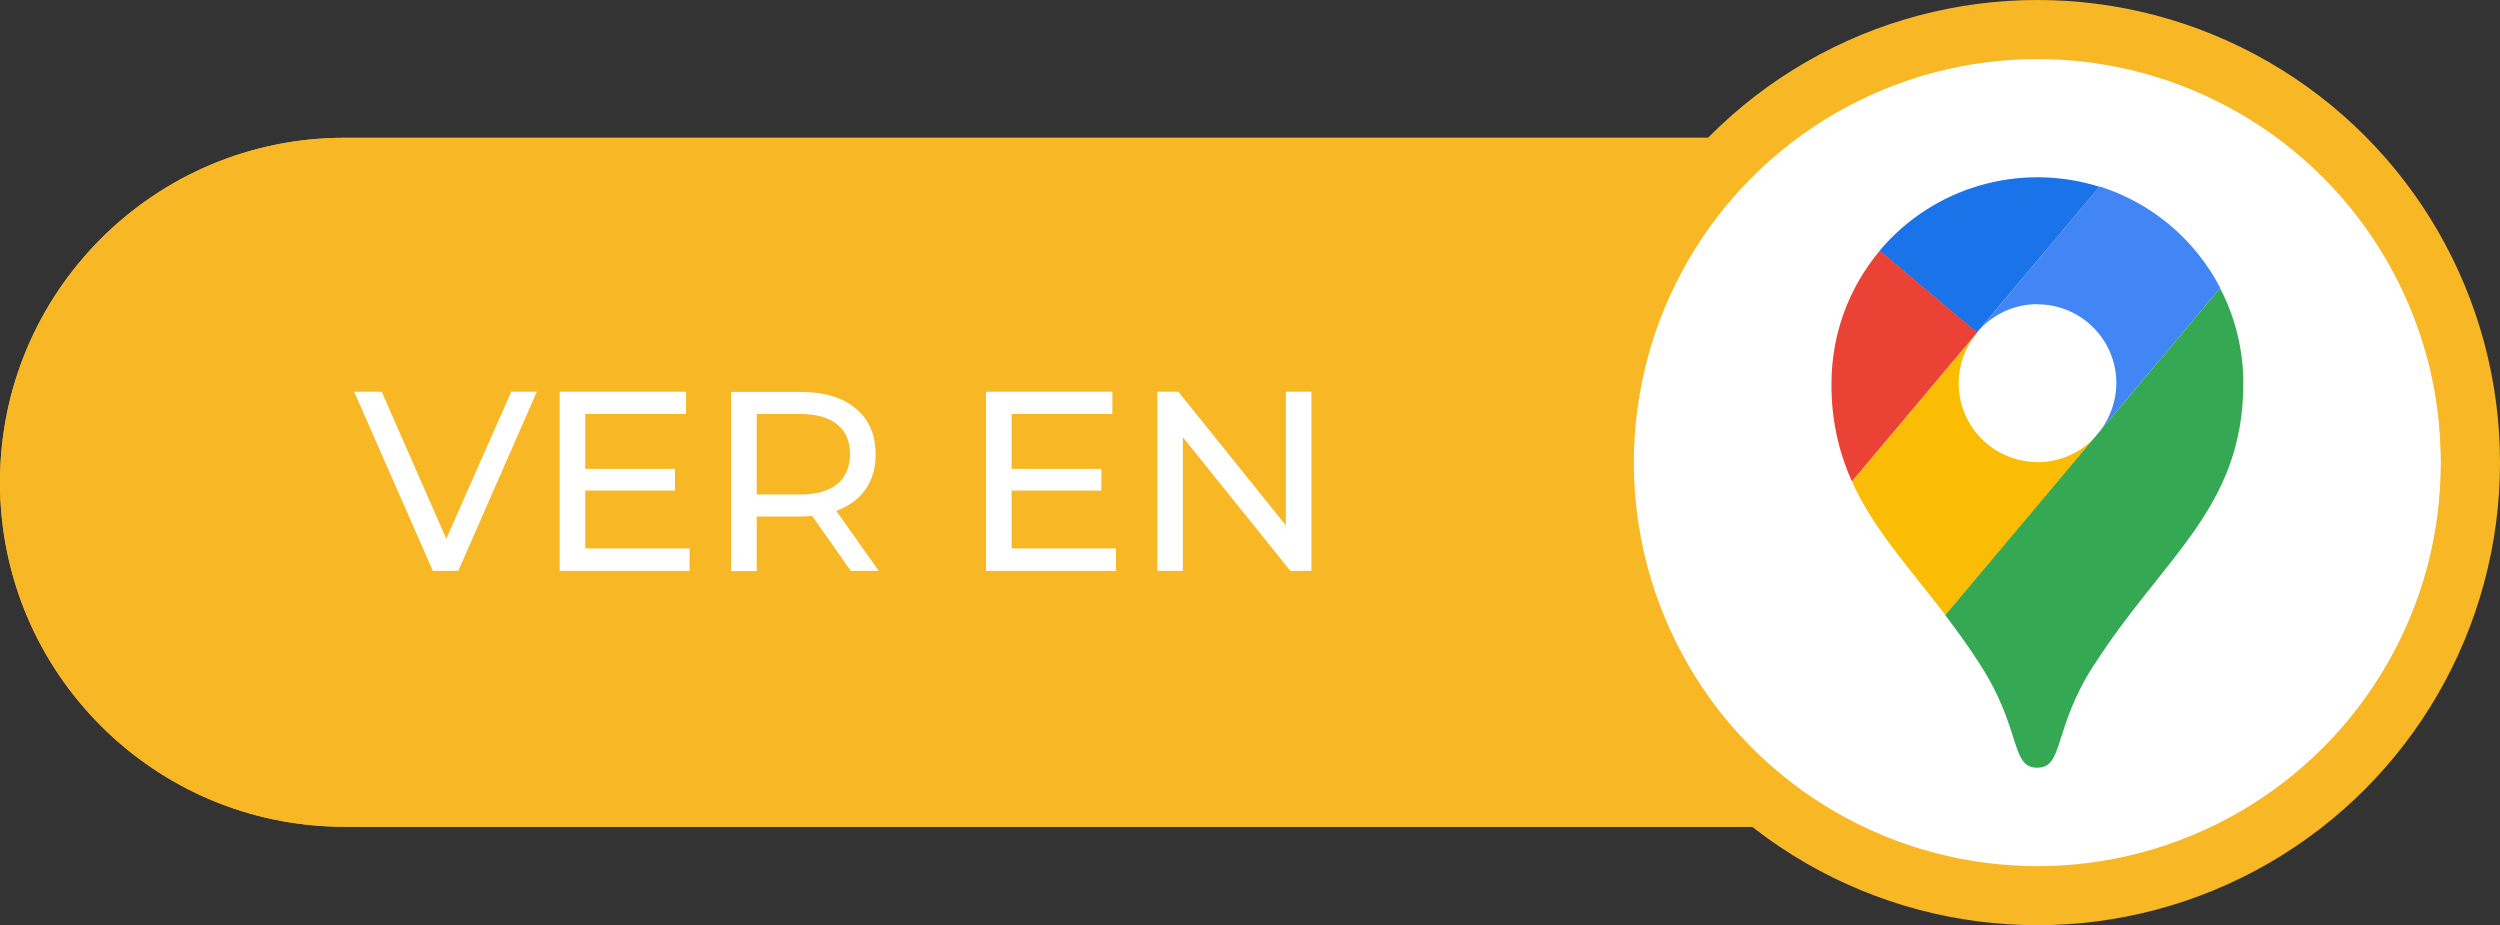 <?xml version="1.0" encoding="UTF-8"?>
<svg id="Capa_2" data-name="Capa 2" xmlns="http://www.w3.org/2000/svg" xmlns:xlink="http://www.w3.org/1999/xlink" viewBox="0 0 127 47">
  <rect x="0" y="0" width="127" height="47" fill="#333333" stroke="none"/>
  <defs>
    <style>
      .cls-1 {
        fill: #fff;
      }

      .cls-2 {
        fill: #f8b826;
      }

      .cls-3 {
        isolation: isolate;
      }

      .cls-4 {
        fill: #1a73e8;
      }

      .cls-5 {
        fill: #fbbc04;
      }

      .cls-6 {
        fill: #4285f4;
      }

      .cls-7 {
        clip-path: url(#clippath);
      }

      .cls-8, .cls-9, .cls-10 {
        fill: none;
      }

      .cls-11 {
        fill: #34a853;
      }

      .cls-9 {
        stroke-width: 3px;
      }

      .cls-9, .cls-10 {
        stroke: #f8b826;
      }

      .cls-12 {
        fill: #ea4335;
      }
    </style>
    <clipPath id="clippath">
      <rect class="cls-8" x="93.04" y="9" width="20.93" height="30"/>
    </clipPath>
  </defs>
  <g id="Isolation_Mode" data-name="Isolation Mode">
    <g id="Grupo_421" data-name="Grupo 421">
      <g id="Rectángulo_741" data-name="Rectángulo 741">
        <path class="cls-2" d="m17.5,7h90c9.66,0,17.5,7.84,17.5,17.5h0c0,9.66-7.84,17.5-17.5,17.5H17.5C7.84,42,0,34.16,0,24.5h0C0,14.84,7.84,7,17.5,7Z"/>
        <path class="cls-10" d="m17.5,7.5h90c9.39,0,17,7.61,17,17h0c0,9.39-7.61,17-17,17H17.5C8.11,41.5.5,33.89.5,24.5h0C.5,15.11,8.11,7.5,17.5,7.5Z"/>
      </g>
      <circle id="Elipse_133" data-name="Elipse 133" class="cls-1" cx="102.5" cy="23.5" r="21.5"/>
      <g id="VER_EN" data-name="VER EN" class="cls-3">
        <g class="cls-3">
          <path class="cls-1" d="m27.27,19.9l-3.99,9.1h-1.29l-4-9.1h1.4l3.28,7.47,3.3-7.47h1.3Z"/>
          <path class="cls-1" d="m35.03,27.87v1.13h-6.6v-9.1h6.42v1.13h-5.12v2.79h4.56v1.1h-4.56v2.94h5.3Z"/>
          <path class="cls-1" d="m43.22,29l-1.96-2.79c-.24.02-.43.03-.57.03h-2.25v2.77h-1.3v-9.1h3.55c1.18,0,2.11.28,2.78.84.68.56,1.01,1.34,1.01,2.33,0,.7-.17,1.3-.52,1.79s-.84.85-1.48,1.08l2.16,3.05h-1.42Zm-.69-4.41c.43-.36.65-.86.65-1.52s-.22-1.16-.65-1.51c-.43-.35-1.06-.53-1.88-.53h-2.21v4.09h2.21c.82,0,1.45-.18,1.88-.53Z"/>
          <path class="cls-1" d="m56.69,27.87v1.13h-6.6v-9.1h6.42v1.13h-5.12v2.79h4.56v1.1h-4.56v2.94h5.3Z"/>
          <path class="cls-1" d="m66.62,19.9v9.1h-1.07l-5.46-6.79v6.79h-1.3v-9.1h1.07l5.46,6.79v-6.79h1.3Z"/>
        </g>
      </g>
      <g id="Elipse_140-2" data-name="Elipse 140-2">
        <circle class="cls-8" cx="103.5" cy="23.5" r="23.5"/>
        <circle class="cls-9" cx="103.5" cy="23.5" r="22"/>
      </g>
      <g id="Grupo_419" data-name="Grupo 419">
        <g class="cls-7">
          <g id="Grupo_418" data-name="Grupo 418">
            <path id="Trazado_528" data-name="Trazado 528" class="cls-4" d="m106.66,9.49c-4.04-1.27-8.45,0-11.18,3.25l4.94,4.16,6.23-7.41Z"/>
            <path id="Trazado_529" data-name="Trazado 529" class="cls-12" d="m95.49,12.74c-1.58,1.88-2.45,4.26-2.45,6.73-.02,1.72.33,3.42,1.04,4.99l6.36-7.56-4.94-4.16Z"/>
            <path id="Trazado_530" data-name="Trazado 530" class="cls-6" d="m103.5,15.46c2.21,0,4,1.78,4.01,3.99,0,.95-.34,1.87-.95,2.59l6.23-7.41c-1.28-2.46-3.48-4.32-6.13-5.16l-6.22,7.41c.76-.91,1.88-1.43,3.07-1.43"/>
            <path id="Trazado_531" data-name="Trazado 531" class="cls-5" d="m103.5,23.47c-2.21,0-4-1.79-4-4,0-.94.33-1.85.94-2.57l-6.36,7.56c1.08,2.41,2.89,4.35,4.75,6.79l7.73-9.19c-.76.9-1.88,1.42-3.06,1.42"/>
            <path id="Trazado_532" data-name="Trazado 532" class="cls-11" d="m106.4,33.75c3.49-5.46,7.56-7.94,7.56-14.28,0-1.68-.4-3.34-1.18-4.83l-13.96,16.61c.59.78,1.19,1.6,1.77,2.51,2.12,3.28,1.53,5.24,2.9,5.24s.78-1.97,2.9-5.25"/>
          </g>
        </g>
      </g>
    </g>
  </g>
</svg>